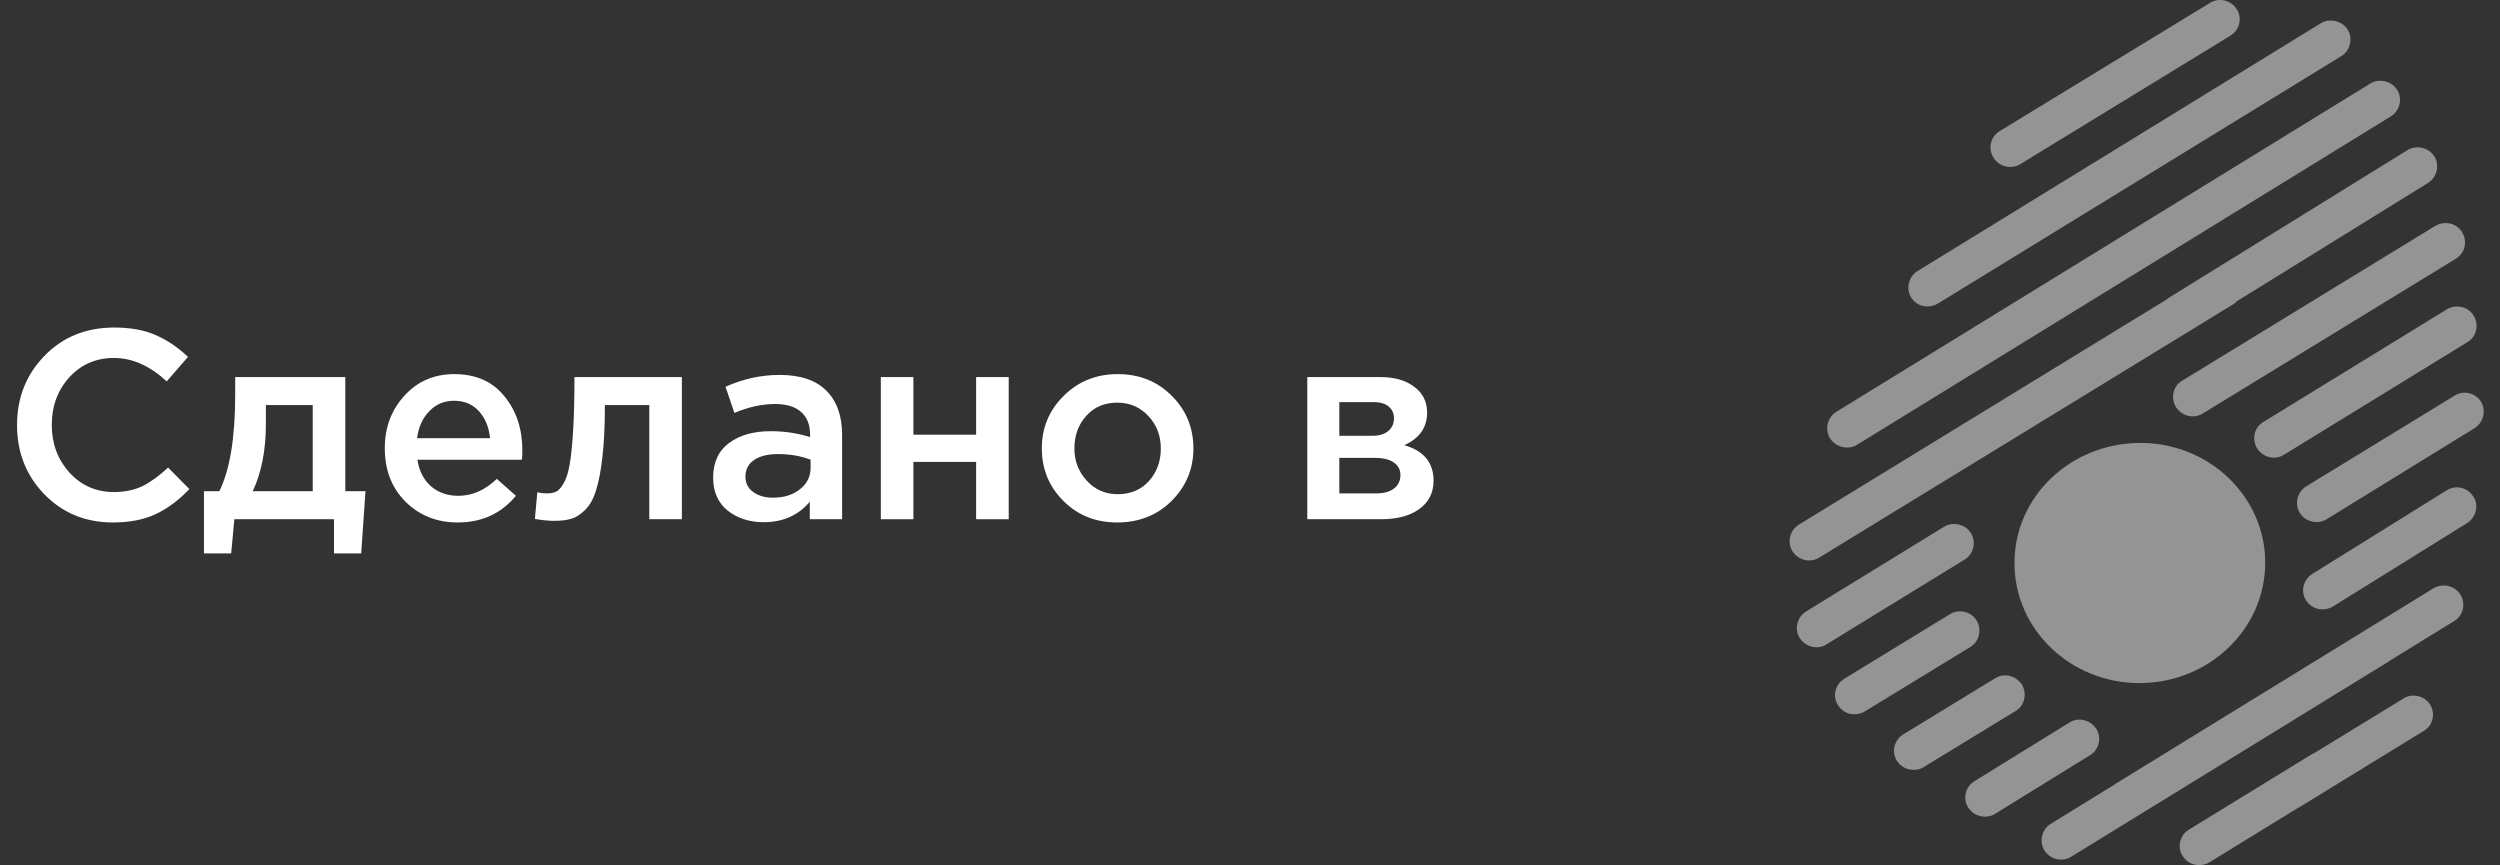 <?xml version="1.0" encoding="UTF-8"?> <svg xmlns="http://www.w3.org/2000/svg" width="130" height="45" viewBox="0 0 130 45" fill="none"><rect x="0" y="0" width="130" height="45" fill="#333333" stroke="none"/> <path d="M5.87 27.168C4.451 27.168 3.266 26.683 2.314 25.712C1.362 24.732 0.886 23.528 0.886 22.1C0.886 20.681 1.362 19.482 2.314 18.502C3.266 17.522 4.474 17.032 5.94 17.032C6.789 17.032 7.508 17.163 8.096 17.424C8.693 17.685 9.253 18.063 9.776 18.558L8.67 19.832C7.792 19.02 6.878 18.614 5.926 18.614C4.992 18.614 4.218 18.95 3.602 19.622C2.995 20.294 2.692 21.12 2.692 22.1C2.692 23.071 3 23.897 3.616 24.578C4.232 25.25 5.002 25.586 5.926 25.586C6.486 25.586 6.98 25.483 7.41 25.278C7.839 25.063 8.282 24.741 8.74 24.312L9.846 25.432C9.295 26.011 8.712 26.445 8.096 26.734C7.48 27.023 6.738 27.168 5.87 27.168Z" fill="white"></path> <path d="M10.606 28.778V25.544H11.404C11.954 24.443 12.23 22.767 12.23 20.518V19.608H17.956V25.544H19.006L18.782 28.778H17.368V27H12.188L12.02 28.778H10.606ZM13.14 25.544H16.262V21.064H13.826V22.044C13.826 23.416 13.597 24.583 13.14 25.544Z" fill="white"></path> <path d="M23.803 27.168C22.72 27.168 21.815 26.809 21.087 26.09C20.368 25.371 20.009 24.443 20.009 23.304C20.009 22.231 20.349 21.321 21.031 20.574C21.712 19.827 22.575 19.454 23.621 19.454C24.741 19.454 25.609 19.837 26.225 20.602C26.85 21.358 27.163 22.301 27.163 23.43C27.163 23.635 27.153 23.794 27.135 23.906H21.703C21.796 24.494 22.034 24.956 22.417 25.292C22.799 25.619 23.271 25.782 23.831 25.782C24.559 25.782 25.226 25.488 25.833 24.9L26.827 25.782C26.061 26.706 25.053 27.168 23.803 27.168ZM21.689 22.786H25.483C25.427 22.217 25.235 21.75 24.909 21.386C24.582 21.022 24.148 20.84 23.607 20.84C23.093 20.84 22.664 21.022 22.319 21.386C21.973 21.741 21.763 22.207 21.689 22.786Z" fill="white"></path> <path d="M28.808 27.084C28.537 27.084 28.206 27.051 27.814 26.986L27.94 25.6C28.089 25.637 28.253 25.656 28.43 25.656C28.626 25.656 28.785 25.628 28.906 25.572C29.037 25.516 29.167 25.376 29.298 25.152C29.438 24.919 29.545 24.592 29.62 24.172C29.695 23.752 29.755 23.164 29.802 22.408C29.849 21.643 29.872 20.709 29.872 19.608H35.458V27H33.764V21.064H31.454C31.454 22.119 31.412 23.015 31.328 23.752C31.244 24.489 31.132 25.073 30.992 25.502C30.861 25.931 30.675 26.267 30.432 26.51C30.199 26.743 29.961 26.897 29.718 26.972C29.475 27.047 29.172 27.084 28.808 27.084Z" fill="white"></path> <path d="M43.789 27H42.109V26.09C41.511 26.799 40.713 27.154 39.715 27.154C38.977 27.154 38.352 26.953 37.839 26.552C37.335 26.141 37.083 25.572 37.083 24.844C37.083 24.051 37.358 23.449 37.909 23.038C38.459 22.627 39.183 22.422 40.079 22.422C40.797 22.422 41.479 22.525 42.123 22.73V22.59C42.123 22.077 41.964 21.685 41.647 21.414C41.339 21.143 40.891 21.008 40.303 21.008C39.631 21.008 38.926 21.162 38.189 21.47L37.727 20.112C38.641 19.701 39.579 19.496 40.541 19.496C41.614 19.496 42.421 19.767 42.963 20.308C43.513 20.849 43.789 21.619 43.789 22.618V27ZM42.151 24.326V23.906C41.647 23.71 41.082 23.612 40.457 23.612C39.925 23.612 39.509 23.715 39.211 23.92C38.912 24.125 38.763 24.415 38.763 24.788C38.763 25.124 38.898 25.39 39.169 25.586C39.439 25.782 39.78 25.88 40.191 25.88C40.76 25.88 41.227 25.735 41.591 25.446C41.964 25.157 42.151 24.783 42.151 24.326Z" fill="white"></path> <path d="M45.803 27V19.608H47.497V22.604H50.759V19.608H52.453V27H50.759V24.018H47.497V27H45.803Z" fill="white"></path> <path d="M58.095 27.168C56.975 27.168 56.041 26.795 55.295 26.048C54.548 25.301 54.175 24.391 54.175 23.318C54.175 22.245 54.553 21.335 55.309 20.588C56.065 19.832 57.003 19.454 58.123 19.454C59.243 19.454 60.176 19.827 60.923 20.574C61.679 21.321 62.057 22.235 62.057 23.318C62.057 24.382 61.679 25.292 60.923 26.048C60.167 26.795 59.224 27.168 58.095 27.168ZM58.123 25.698C58.795 25.698 59.336 25.469 59.747 25.012C60.157 24.555 60.363 23.99 60.363 23.318C60.363 22.655 60.148 22.095 59.719 21.638C59.289 21.171 58.748 20.938 58.095 20.938C57.432 20.938 56.895 21.167 56.485 21.624C56.074 22.081 55.869 22.646 55.869 23.318C55.869 23.971 56.083 24.531 56.513 24.998C56.942 25.465 57.479 25.698 58.123 25.698Z" fill="white"></path> <path d="M67.979 27V19.608H71.773C72.51 19.608 73.099 19.776 73.537 20.112C73.985 20.439 74.209 20.887 74.209 21.456C74.209 22.231 73.812 22.795 73.019 23.15C74.037 23.439 74.545 24.055 74.545 24.998C74.545 25.623 74.298 26.113 73.803 26.468C73.318 26.823 72.655 27 71.815 27H67.979ZM69.645 25.656H71.563C71.965 25.656 72.272 25.572 72.487 25.404C72.711 25.227 72.823 24.993 72.823 24.704C72.823 24.424 72.707 24.205 72.473 24.046C72.249 23.887 71.918 23.808 71.479 23.808H69.645V25.656ZM69.645 22.66H71.381C71.727 22.66 71.997 22.576 72.193 22.408C72.389 22.24 72.487 22.021 72.487 21.75C72.487 21.498 72.398 21.297 72.221 21.148C72.044 20.989 71.773 20.91 71.409 20.91H69.645V22.66Z" fill="white"></path> <path d="M104.532 8.682C104.71 8.682 104.909 8.638 105.065 8.529L115.992 1.847C116.459 1.562 116.614 0.926 116.303 0.466C116.014 0.006 115.37 -0.147 114.904 0.16L103.977 6.82C103.51 7.105 103.355 7.74 103.666 8.2C103.843 8.507 104.177 8.682 104.532 8.682Z" fill="#949494"></path> <path d="M100.246 15.934C100.424 15.934 100.602 15.89 100.779 15.78L121.745 2.92C122.212 2.635 122.367 2 122.079 1.54C121.79 1.08 121.146 0.926 120.679 1.211L99.713 14.093C99.247 14.378 99.091 15.014 99.38 15.474C99.58 15.78 99.913 15.956 100.246 15.934Z" fill="#949494"></path> <path d="M96.048 23.273C96.225 23.273 96.425 23.229 96.581 23.12L124.321 6.053C124.787 5.768 124.943 5.133 124.654 4.673C124.365 4.213 123.721 4.059 123.255 4.344L95.493 21.411C95.026 21.696 94.871 22.331 95.159 22.791C95.359 23.098 95.692 23.273 96.048 23.273Z" fill="#949494"></path> <path d="M113.483 19.79C112.994 20.074 112.861 20.688 113.15 21.17C113.35 21.477 113.683 21.652 114.016 21.652C114.194 21.652 114.372 21.608 114.549 21.498L127.697 13.458C128.186 13.173 128.319 12.56 128.031 12.078C127.742 11.596 127.12 11.464 126.631 11.749L113.483 19.79Z" fill="#949494"></path> <path d="M102.778 32.255C102.489 31.795 101.845 31.642 101.378 31.949L95.893 35.301C95.426 35.586 95.271 36.221 95.582 36.681C95.782 36.988 96.115 37.163 96.448 37.141C96.626 37.141 96.803 37.097 96.981 36.988L102.467 33.636C102.933 33.351 103.066 32.716 102.778 32.255Z" fill="#949494"></path> <path d="M128.63 16.416C128.341 15.934 127.719 15.802 127.231 16.087L117.703 21.937C117.214 22.221 117.081 22.835 117.37 23.317C117.57 23.623 117.903 23.799 118.236 23.799C118.414 23.799 118.591 23.755 118.769 23.645L128.297 17.796C128.786 17.511 128.919 16.876 128.63 16.416Z" fill="#949494"></path> <path d="M127.631 20.578L119.924 25.289C119.458 25.573 119.302 26.209 119.591 26.669C119.769 26.976 120.102 27.129 120.435 27.151C120.635 27.151 120.813 27.107 120.99 26.997L128.675 22.265C129.141 21.98 129.297 21.345 129.008 20.885C128.719 20.425 128.097 20.272 127.631 20.578Z" fill="#949494"></path> <path d="M127.208 25.508L120.234 29.846C119.768 30.152 119.613 30.766 119.923 31.226C120.123 31.532 120.434 31.686 120.767 31.686C120.967 31.686 121.145 31.642 121.323 31.532L128.297 27.195C128.763 26.888 128.918 26.274 128.608 25.814C128.297 25.332 127.675 25.201 127.208 25.508Z" fill="#949494"></path> <path d="M126.365 36.637C126.076 36.177 125.432 36.024 124.966 36.331L120.346 39.157C120.324 39.179 120.302 39.179 120.28 39.179L113.816 43.144C113.35 43.429 113.195 44.064 113.506 44.524C113.705 44.831 114.016 44.984 114.349 44.984C114.549 44.984 114.727 44.941 114.905 44.831L119.502 42.005C119.524 41.983 119.569 41.983 119.591 41.961L126.054 37.995C126.521 37.711 126.654 37.097 126.365 36.637Z" fill="#949494"></path> <path d="M107.598 37.579L102.667 40.624C102.201 40.909 102.045 41.545 102.356 42.005C102.556 42.312 102.889 42.465 103.222 42.465C103.4 42.465 103.6 42.421 103.755 42.312L108.686 39.266C109.152 38.981 109.308 38.346 108.997 37.886C108.686 37.426 108.064 37.273 107.598 37.579Z" fill="#949494"></path> <path d="M127.941 30.919C127.652 30.459 127.031 30.306 126.542 30.59L109.973 40.778L109.951 40.8L106.642 42.837C106.176 43.122 106.02 43.757 106.309 44.218C106.509 44.524 106.82 44.7 107.175 44.7C107.353 44.7 107.553 44.656 107.708 44.546L124.277 34.359L124.299 34.337L127.608 32.299C128.097 32.014 128.23 31.401 127.941 30.919Z" fill="#949494"></path> <path d="M94.072 29.145C94.249 29.145 94.427 29.101 94.605 28.991L116.126 15.824C116.193 15.78 116.259 15.736 116.304 15.671L126.254 9.515C126.72 9.23 126.875 8.594 126.587 8.134C126.298 7.674 125.654 7.521 125.188 7.806L112.794 15.474C112.75 15.495 112.706 15.539 112.683 15.561L93.538 27.282C93.072 27.567 92.916 28.202 93.205 28.663C93.405 28.969 93.738 29.145 94.072 29.145Z" fill="#949494"></path> <path d="M102.489 27.72C102.201 27.26 101.557 27.107 101.09 27.392L93.916 31.795C93.45 32.08 93.294 32.715 93.583 33.176C93.783 33.482 94.116 33.658 94.449 33.658C94.627 33.658 94.827 33.614 94.982 33.504L102.156 29.101C102.623 28.816 102.778 28.202 102.489 27.72Z" fill="#949494"></path> <path d="M105.132 35.586C104.821 35.126 104.2 34.972 103.733 35.279L98.958 38.193C98.492 38.499 98.336 39.113 98.647 39.573C98.847 39.88 99.18 40.033 99.513 40.033C99.691 40.033 99.891 39.989 100.046 39.88L104.821 36.966C105.288 36.681 105.421 36.068 105.132 35.586Z" fill="#949494"></path> <path d="M104.754 29.298C104.754 32.737 107.686 35.542 111.284 35.52C114.882 35.498 117.791 32.715 117.791 29.254C117.791 25.814 114.86 23.01 111.262 23.032C107.641 23.054 104.732 25.858 104.754 29.298Z" fill="#949494"></path> </svg> 